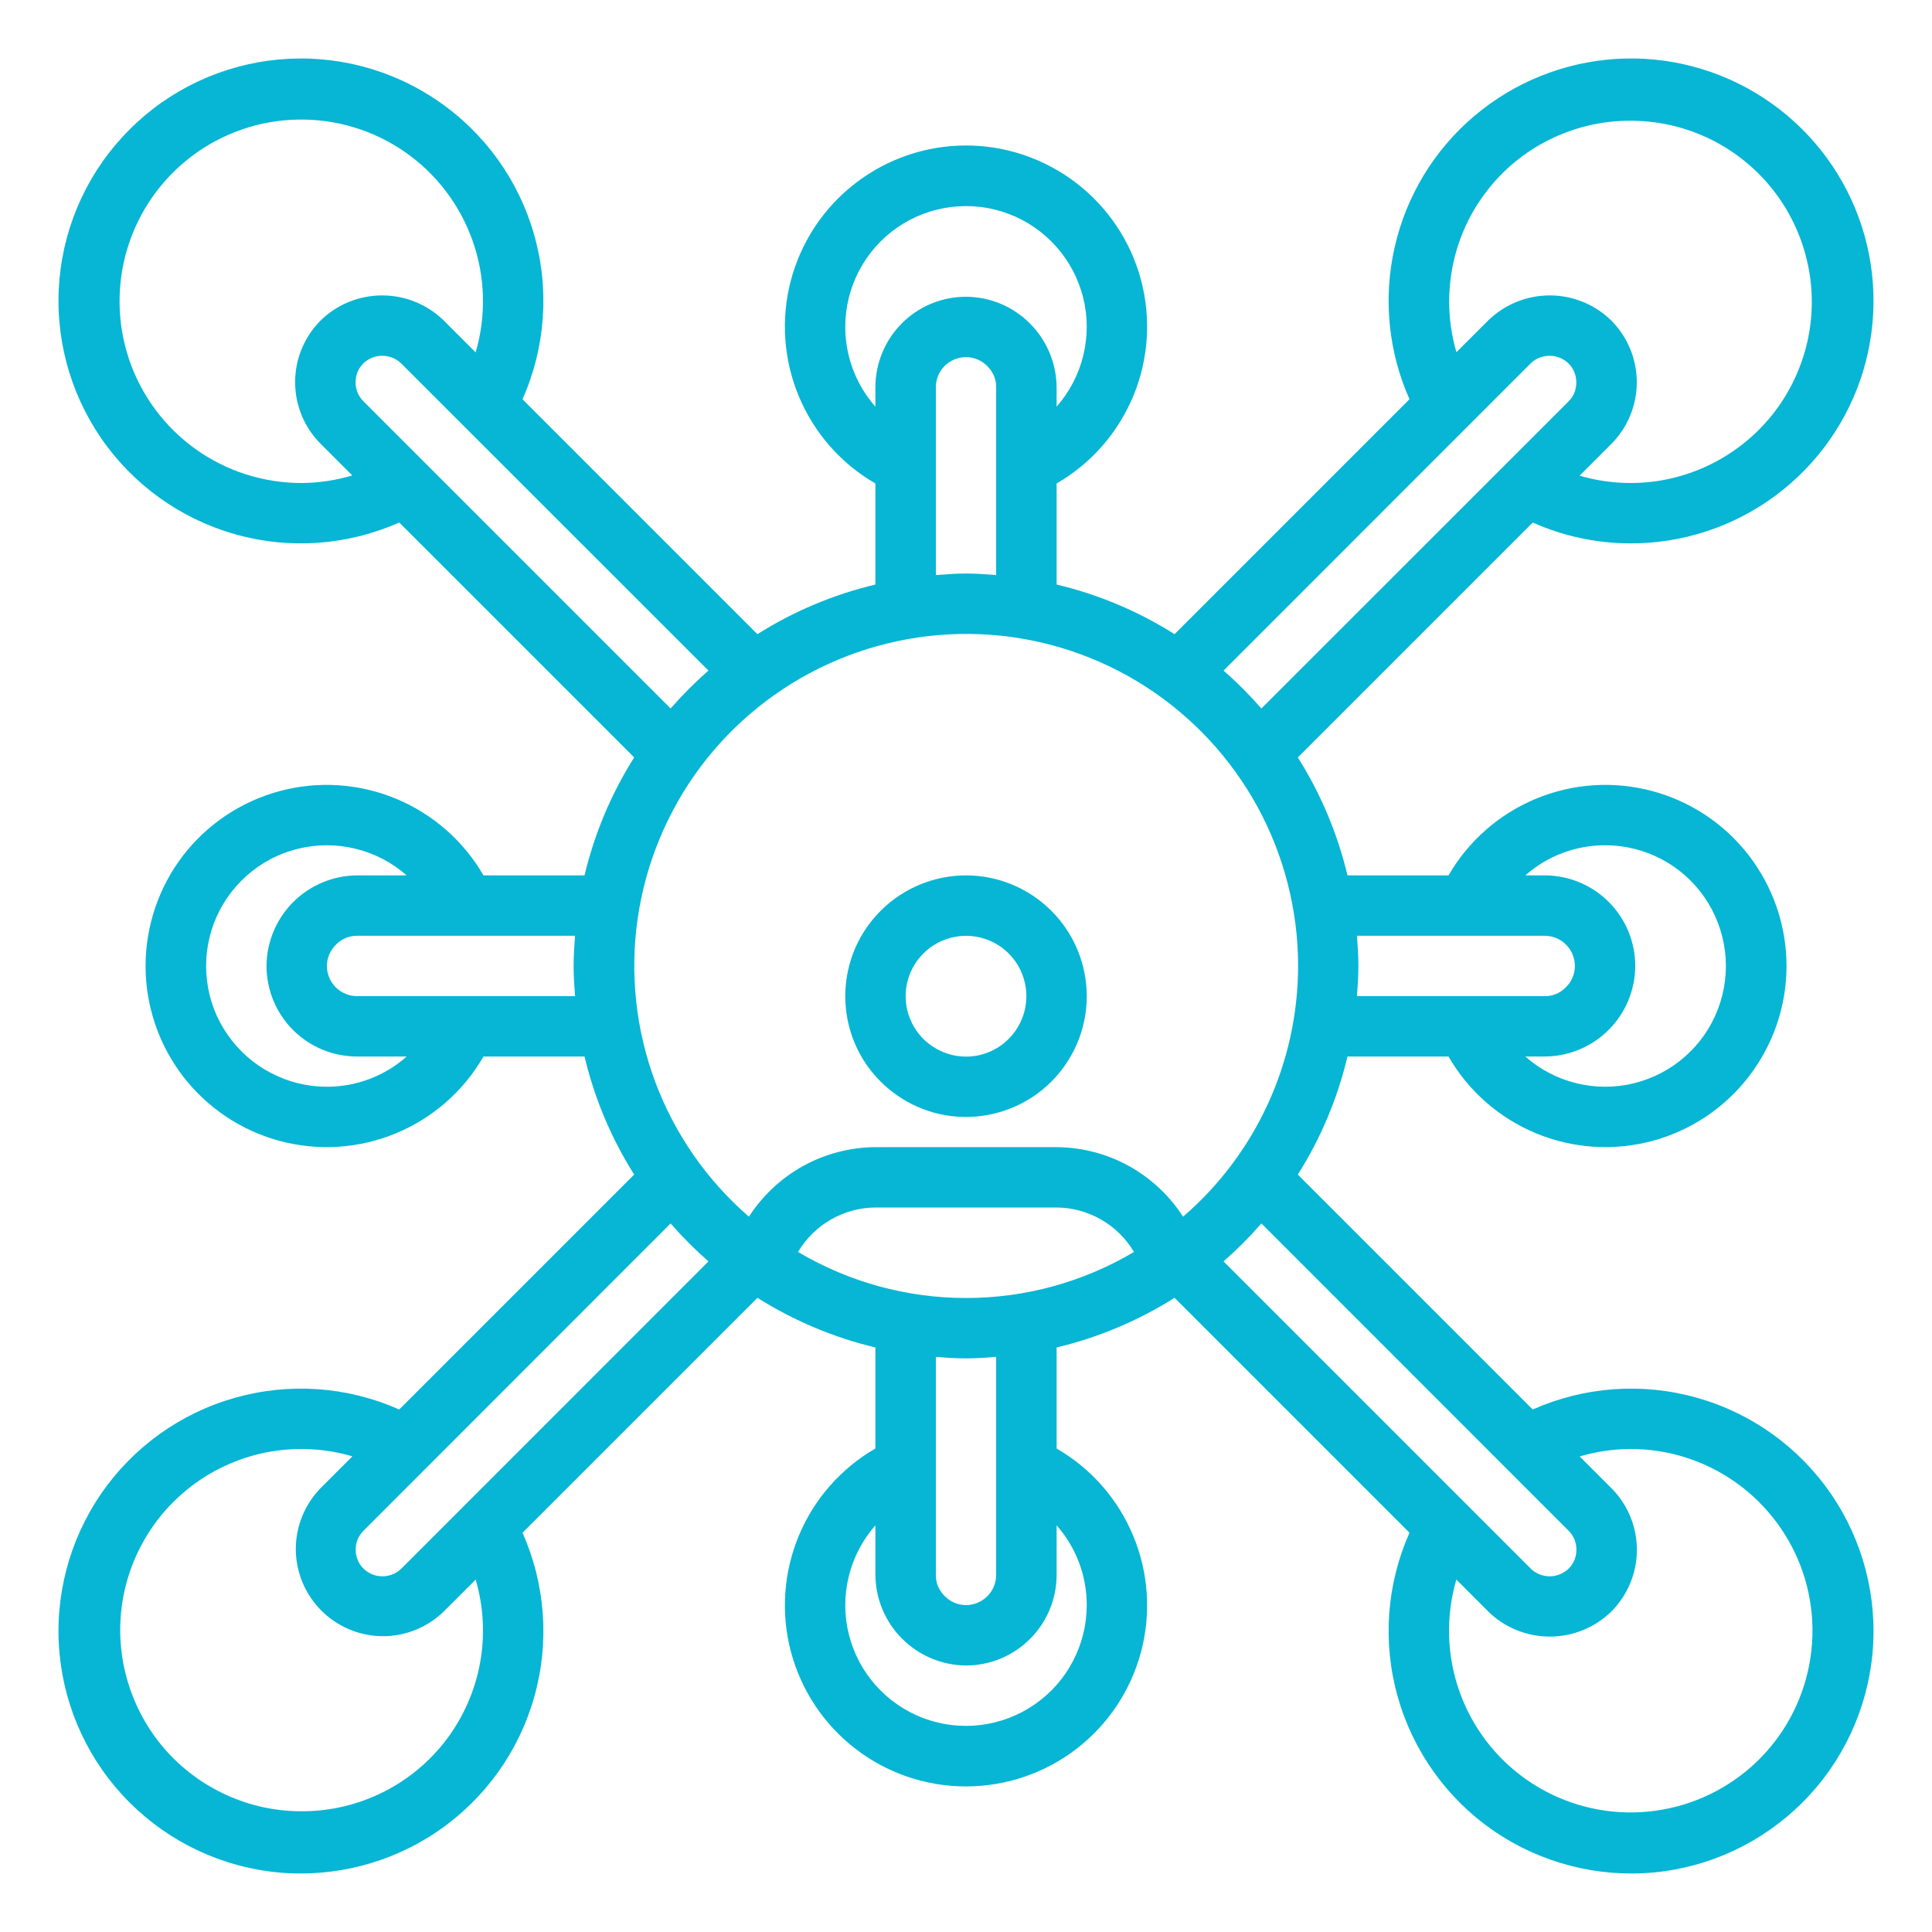 <svg width="20" height="20" viewBox="0 0 20 20" fill="none" xmlns="http://www.w3.org/2000/svg">
<g clip-path="url(#clip0_652_717)">
<path d="M10 9.062C9.753 9.062 9.511 9.136 9.306 9.273C9.1 9.411 8.94 9.606 8.845 9.834C8.751 10.063 8.726 10.314 8.774 10.556C8.822 10.799 8.941 11.022 9.116 11.196C9.291 11.371 9.514 11.49 9.756 11.539C9.999 11.587 10.25 11.562 10.478 11.467C10.707 11.373 10.902 11.213 11.039 11.007C11.177 10.801 11.25 10.56 11.25 10.312C11.25 9.981 11.118 9.663 10.884 9.429C10.649 9.194 10.332 9.062 10 9.062ZM10 10.938C9.876 10.938 9.756 10.901 9.653 10.832C9.55 10.764 9.47 10.666 9.423 10.552C9.375 10.438 9.363 10.312 9.387 10.191C9.411 10.069 9.471 9.958 9.558 9.871C9.645 9.783 9.757 9.724 9.878 9.7C9.999 9.675 10.125 9.688 10.239 9.735C10.353 9.782 10.451 9.862 10.52 9.965C10.588 10.068 10.625 10.189 10.625 10.312C10.625 10.478 10.559 10.637 10.442 10.754C10.325 10.872 10.166 10.938 10 10.938Z" fill="#06b6d4"/>
<path d="M16.875 5.625C17.416 5.627 17.944 5.454 18.379 5.131C18.814 4.809 19.133 4.354 19.289 3.836C19.444 3.317 19.428 2.762 19.242 2.253C19.056 1.745 18.71 1.31 18.257 1.014C17.804 0.718 17.267 0.576 16.726 0.61C16.186 0.645 15.671 0.853 15.258 1.204C14.846 1.554 14.558 2.029 14.438 2.557C14.317 3.085 14.371 3.638 14.591 4.133L12.159 6.565C11.783 6.327 11.37 6.154 10.938 6.051V5.005C11.295 4.799 11.574 4.48 11.732 4.099C11.89 3.718 11.918 3.295 11.811 2.896C11.704 2.497 11.469 2.145 11.141 1.894C10.814 1.643 10.413 1.506 10 1.506C9.587 1.506 9.186 1.643 8.859 1.894C8.531 2.145 8.296 2.497 8.189 2.896C8.082 3.295 8.11 3.718 8.268 4.099C8.426 4.48 8.705 4.799 9.062 5.005V6.051C8.63 6.154 8.217 6.327 7.841 6.565L5.409 4.133C5.647 3.597 5.69 2.995 5.53 2.432C5.371 1.868 5.019 1.378 4.535 1.046C4.052 0.714 3.468 0.562 2.885 0.616C2.301 0.67 1.755 0.926 1.341 1.341C0.926 1.755 0.67 2.301 0.616 2.885C0.562 3.468 0.715 4.052 1.046 4.535C1.378 5.018 1.868 5.37 2.432 5.53C2.996 5.69 3.597 5.647 4.133 5.409L6.565 7.841C6.327 8.217 6.154 8.63 6.051 9.062H5.005C4.799 8.705 4.48 8.426 4.099 8.268C3.718 8.11 3.295 8.082 2.896 8.189C2.498 8.296 2.145 8.531 1.894 8.858C1.643 9.186 1.507 9.587 1.507 10C1.507 10.413 1.643 10.814 1.894 11.141C2.145 11.469 2.498 11.704 2.896 11.811C3.295 11.918 3.718 11.89 4.099 11.732C4.48 11.574 4.799 11.295 5.005 10.937H6.051C6.154 11.37 6.327 11.783 6.565 12.159L4.133 14.591C3.597 14.353 2.996 14.31 2.432 14.47C1.868 14.629 1.378 14.981 1.046 15.464C0.715 15.947 0.562 16.531 0.616 17.115C0.67 17.698 0.926 18.245 1.341 18.659C1.755 19.073 2.301 19.33 2.885 19.384C3.468 19.437 4.052 19.285 4.535 18.954C5.019 18.622 5.371 18.132 5.53 17.568C5.69 17.004 5.647 16.402 5.409 15.867L7.841 13.435C8.217 13.672 8.63 13.846 9.062 13.949V14.995C8.705 15.201 8.426 15.519 8.268 15.901C8.11 16.282 8.082 16.705 8.189 17.104C8.296 17.502 8.531 17.855 8.859 18.106C9.186 18.357 9.587 18.493 10 18.493C10.413 18.493 10.814 18.357 11.141 18.106C11.469 17.855 11.704 17.502 11.811 17.104C11.918 16.705 11.89 16.282 11.732 15.901C11.574 15.519 11.295 15.201 10.938 14.995V13.949C11.37 13.846 11.783 13.672 12.159 13.435L14.591 15.867C14.353 16.402 14.31 17.004 14.47 17.568C14.63 18.132 14.981 18.622 15.464 18.954C15.948 19.285 16.532 19.437 17.115 19.384C17.699 19.33 18.245 19.073 18.659 18.659C19.074 18.245 19.33 17.698 19.384 17.115C19.438 16.531 19.285 15.947 18.954 15.464C18.622 14.981 18.132 14.629 17.568 14.47C17.004 14.31 16.402 14.353 15.867 14.591L13.435 12.159C13.673 11.783 13.846 11.37 13.949 10.937H14.995C15.201 11.295 15.52 11.574 15.901 11.732C16.282 11.89 16.705 11.918 17.104 11.811C17.503 11.704 17.855 11.469 18.106 11.141C18.357 10.814 18.494 10.413 18.494 10C18.494 9.587 18.357 9.186 18.106 8.858C17.855 8.531 17.503 8.296 17.104 8.189C16.705 8.082 16.282 8.11 15.901 8.268C15.52 8.426 15.201 8.705 14.995 9.062H13.949C13.846 8.63 13.673 8.217 13.435 7.841L15.867 5.409C16.184 5.551 16.528 5.624 16.875 5.625ZM3.384 11.25C3.182 11.25 2.983 11.201 2.804 11.107C2.624 11.013 2.471 10.877 2.356 10.711C2.24 10.545 2.167 10.353 2.143 10.152C2.118 9.951 2.143 9.748 2.214 9.558C2.286 9.369 2.402 9.2 2.553 9.066C2.704 8.931 2.886 8.835 3.082 8.787C3.278 8.738 3.484 8.738 3.68 8.786C3.877 8.834 4.059 8.929 4.21 9.062H3.697C3.449 9.063 3.211 9.163 3.035 9.338C2.86 9.514 2.76 9.752 2.759 10C2.759 10.248 2.858 10.487 3.034 10.663C3.21 10.839 3.448 10.937 3.697 10.937H4.21C3.982 11.139 3.689 11.25 3.384 11.25ZM5.953 10.312H3.697C3.614 10.312 3.535 10.279 3.476 10.221C3.417 10.162 3.384 10.083 3.384 10C3.384 9.958 3.393 9.917 3.409 9.878C3.426 9.84 3.45 9.806 3.48 9.777C3.509 9.748 3.542 9.725 3.579 9.71C3.617 9.695 3.657 9.687 3.697 9.687H5.953C5.945 9.791 5.938 9.894 5.938 10C5.938 10.105 5.945 10.209 5.953 10.312ZM16.616 8.75C16.818 8.75 17.017 8.799 17.196 8.892C17.376 8.986 17.529 9.122 17.645 9.289C17.759 9.455 17.832 9.647 17.857 9.848C17.882 10.048 17.857 10.252 17.786 10.441C17.715 10.631 17.598 10.8 17.447 10.934C17.296 11.069 17.114 11.164 16.918 11.213C16.722 11.262 16.516 11.262 16.32 11.214C16.123 11.166 15.941 11.071 15.79 10.937H15.991C16.239 10.936 16.477 10.837 16.652 10.662C16.828 10.486 16.927 10.248 16.928 10C16.928 9.751 16.829 9.513 16.654 9.337C16.478 9.161 16.239 9.062 15.991 9.062H15.79C16.018 8.861 16.311 8.75 16.616 8.75ZM14.047 9.687H15.991C16.073 9.687 16.153 9.72 16.212 9.779C16.27 9.837 16.303 9.917 16.303 10C16.303 10.042 16.295 10.083 16.278 10.121C16.262 10.159 16.238 10.194 16.207 10.223C16.179 10.251 16.145 10.274 16.108 10.29C16.071 10.305 16.031 10.313 15.991 10.312H14.047C14.055 10.209 14.062 10.105 14.062 10C14.062 9.894 14.055 9.791 14.047 9.687ZM16.875 1.25C17.144 1.249 17.41 1.306 17.655 1.417C17.9 1.528 18.118 1.691 18.295 1.894C18.471 2.097 18.602 2.335 18.678 2.593C18.755 2.851 18.775 3.123 18.737 3.389C18.699 3.655 18.604 3.91 18.459 4.137C18.314 4.363 18.121 4.556 17.895 4.701C17.669 4.847 17.414 4.942 17.148 4.981C16.882 5.019 16.61 5 16.352 4.924L16.68 4.596C16.849 4.426 16.944 4.196 16.944 3.957C16.944 3.717 16.849 3.488 16.68 3.318C16.51 3.151 16.281 3.058 16.043 3.058C15.805 3.058 15.576 3.151 15.405 3.318L15.077 3.646C14.995 3.367 14.98 3.073 15.032 2.787C15.084 2.5 15.201 2.23 15.376 1.998C15.55 1.765 15.777 1.576 16.037 1.447C16.297 1.317 16.584 1.249 16.875 1.25ZM8.75 3.384C8.75 3.182 8.799 2.983 8.893 2.803C8.987 2.624 9.122 2.47 9.289 2.355C9.455 2.24 9.647 2.167 9.848 2.143C10.049 2.118 10.252 2.142 10.441 2.214C10.631 2.285 10.8 2.402 10.934 2.553C11.069 2.704 11.164 2.886 11.213 3.082C11.262 3.278 11.262 3.483 11.214 3.68C11.166 3.877 11.071 4.058 10.938 4.21V4.009C10.936 3.761 10.837 3.523 10.661 3.348C10.486 3.172 10.248 3.073 10 3.072C9.751 3.072 9.513 3.17 9.337 3.346C9.161 3.522 9.062 3.761 9.062 4.009V4.21C8.861 3.982 8.75 3.688 8.75 3.384ZM10.312 4.009V5.953C10.209 5.945 10.106 5.937 10 5.937C9.894 5.937 9.791 5.945 9.688 5.953V4.009C9.688 3.926 9.72 3.847 9.779 3.788C9.838 3.73 9.917 3.697 10 3.697C10.042 3.697 10.083 3.705 10.121 3.722C10.159 3.738 10.194 3.762 10.223 3.792C10.251 3.821 10.274 3.854 10.29 3.892C10.305 3.929 10.313 3.969 10.312 4.009ZM3.125 5C2.73 5.001 2.344 4.878 2.023 4.648C1.702 4.418 1.461 4.092 1.335 3.717C1.21 3.343 1.205 2.938 1.322 2.561C1.439 2.183 1.673 1.852 1.988 1.615C2.304 1.377 2.687 1.245 3.082 1.238C3.477 1.23 3.865 1.347 4.19 1.572C4.515 1.797 4.76 2.119 4.892 2.491C5.024 2.864 5.035 3.268 4.924 3.648L4.594 3.318C4.423 3.151 4.195 3.058 3.956 3.058C3.718 3.058 3.489 3.151 3.319 3.318C3.15 3.487 3.055 3.717 3.055 3.956C3.055 4.195 3.15 4.425 3.319 4.594L3.647 4.922C3.477 4.972 3.302 4.999 3.125 5ZM3.762 4.154C3.736 4.128 3.715 4.097 3.701 4.063C3.688 4.029 3.681 3.993 3.681 3.956C3.681 3.92 3.688 3.885 3.701 3.851C3.715 3.818 3.735 3.788 3.76 3.763C3.813 3.711 3.884 3.683 3.957 3.683C4.031 3.683 4.101 3.711 4.154 3.763L7.334 6.942C7.195 7.063 7.064 7.195 6.942 7.334L3.762 4.154ZM3.125 18.75C2.856 18.751 2.59 18.694 2.345 18.582C2.1 18.471 1.882 18.309 1.705 18.106C1.529 17.903 1.398 17.664 1.322 17.406C1.245 17.148 1.225 16.877 1.263 16.611C1.301 16.344 1.396 16.089 1.541 15.863C1.686 15.636 1.879 15.444 2.105 15.298C2.331 15.153 2.586 15.057 2.852 15.019C3.118 14.981 3.39 15 3.648 15.076L3.32 15.404C3.154 15.574 3.061 15.802 3.062 16.04C3.064 16.278 3.159 16.505 3.327 16.673C3.495 16.841 3.722 16.936 3.96 16.938C4.198 16.939 4.426 16.846 4.596 16.68L4.924 16.352C5.006 16.631 5.022 16.926 4.97 17.212C4.918 17.499 4.8 17.769 4.626 18.002C4.451 18.235 4.224 18.424 3.964 18.553C3.703 18.683 3.416 18.751 3.125 18.75ZM4.156 16.237C4.104 16.288 4.033 16.318 3.96 16.318C3.886 16.318 3.815 16.29 3.763 16.238C3.737 16.213 3.716 16.183 3.703 16.149C3.689 16.116 3.682 16.08 3.682 16.044C3.682 16.007 3.688 15.97 3.702 15.937C3.716 15.902 3.737 15.872 3.763 15.846L6.942 12.665C7.064 12.805 7.195 12.936 7.334 13.058L4.156 16.237ZM11.25 16.616C11.25 16.818 11.201 17.017 11.107 17.196C11.014 17.375 10.877 17.529 10.711 17.644C10.545 17.759 10.353 17.832 10.152 17.857C9.951 17.882 9.748 17.857 9.558 17.786C9.369 17.714 9.2 17.598 9.066 17.447C8.931 17.296 8.836 17.114 8.787 16.918C8.738 16.721 8.738 16.516 8.786 16.32C8.834 16.123 8.929 15.941 9.062 15.79V16.303C9.064 16.551 9.163 16.789 9.339 16.964C9.514 17.14 9.752 17.239 10 17.241C10.249 17.241 10.487 17.142 10.663 16.966C10.839 16.79 10.938 16.552 10.938 16.303V15.79C11.139 16.018 11.25 16.311 11.25 16.616ZM9.688 16.303V14.046C9.791 14.055 9.894 14.062 10 14.062C10.106 14.062 10.209 14.055 10.312 14.046V16.303C10.312 16.386 10.28 16.465 10.221 16.524C10.162 16.582 10.083 16.616 10 16.616C9.958 16.616 9.917 16.607 9.879 16.591C9.841 16.574 9.806 16.55 9.777 16.52C9.749 16.492 9.726 16.458 9.71 16.421C9.695 16.383 9.687 16.343 9.688 16.303ZM10 13.437C9.388 13.437 8.787 13.272 8.261 12.96C8.344 12.821 8.461 12.705 8.601 12.625C8.742 12.544 8.901 12.501 9.062 12.5H10.938C11.099 12.501 11.258 12.544 11.399 12.625C11.539 12.705 11.656 12.821 11.739 12.96C11.213 13.272 10.612 13.437 10 13.437ZM16.875 15C17.27 14.998 17.656 15.122 17.977 15.352C18.298 15.582 18.539 15.908 18.665 16.282C18.791 16.657 18.795 17.062 18.678 17.439C18.561 17.817 18.328 18.148 18.012 18.385C17.696 18.622 17.313 18.754 16.918 18.762C16.523 18.77 16.135 18.653 15.81 18.428C15.485 18.203 15.239 17.881 15.108 17.509C14.976 17.136 14.965 16.731 15.076 16.352L15.406 16.682C15.576 16.849 15.805 16.942 16.044 16.942C16.282 16.942 16.511 16.849 16.681 16.682C16.85 16.512 16.945 16.283 16.945 16.044C16.945 15.804 16.85 15.575 16.681 15.405L16.353 15.077C16.523 15.027 16.698 15.001 16.875 15ZM16.238 15.846C16.264 15.872 16.285 15.902 16.299 15.937C16.312 15.97 16.319 16.007 16.319 16.044C16.319 16.079 16.312 16.115 16.299 16.148C16.285 16.181 16.265 16.212 16.24 16.237C16.187 16.288 16.117 16.318 16.043 16.318C15.97 16.318 15.899 16.29 15.846 16.238L12.666 13.058C12.805 12.936 12.936 12.805 13.058 12.665L16.238 15.846ZM13.438 10C13.437 10.493 13.331 10.98 13.125 11.428C12.92 11.875 12.62 12.274 12.247 12.595C12.106 12.376 11.912 12.195 11.684 12.069C11.455 11.943 11.198 11.877 10.938 11.875H9.062C8.802 11.877 8.545 11.943 8.316 12.069C8.088 12.195 7.894 12.376 7.753 12.595C7.318 12.219 6.985 11.739 6.783 11.2C6.582 10.661 6.519 10.079 6.601 9.51C6.683 8.94 6.907 8.4 7.251 7.939C7.596 7.479 8.051 7.112 8.575 6.873C9.098 6.634 9.674 6.53 10.248 6.571C10.822 6.612 11.376 6.797 11.86 7.108C12.344 7.42 12.742 7.848 13.018 8.353C13.293 8.858 13.438 9.424 13.438 10ZM13.058 7.334C12.936 7.195 12.805 7.063 12.666 6.942L15.844 3.763C15.896 3.711 15.967 3.683 16.041 3.683C16.114 3.683 16.185 3.711 16.238 3.763C16.263 3.788 16.284 3.819 16.297 3.852C16.311 3.886 16.318 3.921 16.318 3.958C16.318 3.994 16.311 4.031 16.298 4.065C16.284 4.099 16.263 4.13 16.238 4.155L13.058 7.334Z" fill="#06b6d4"/>
</g>
<defs>
<clipPath id="clip0_652_717">
<rect width="20" height="20" fill="white"/>
</clipPath>
</defs>
</svg>
